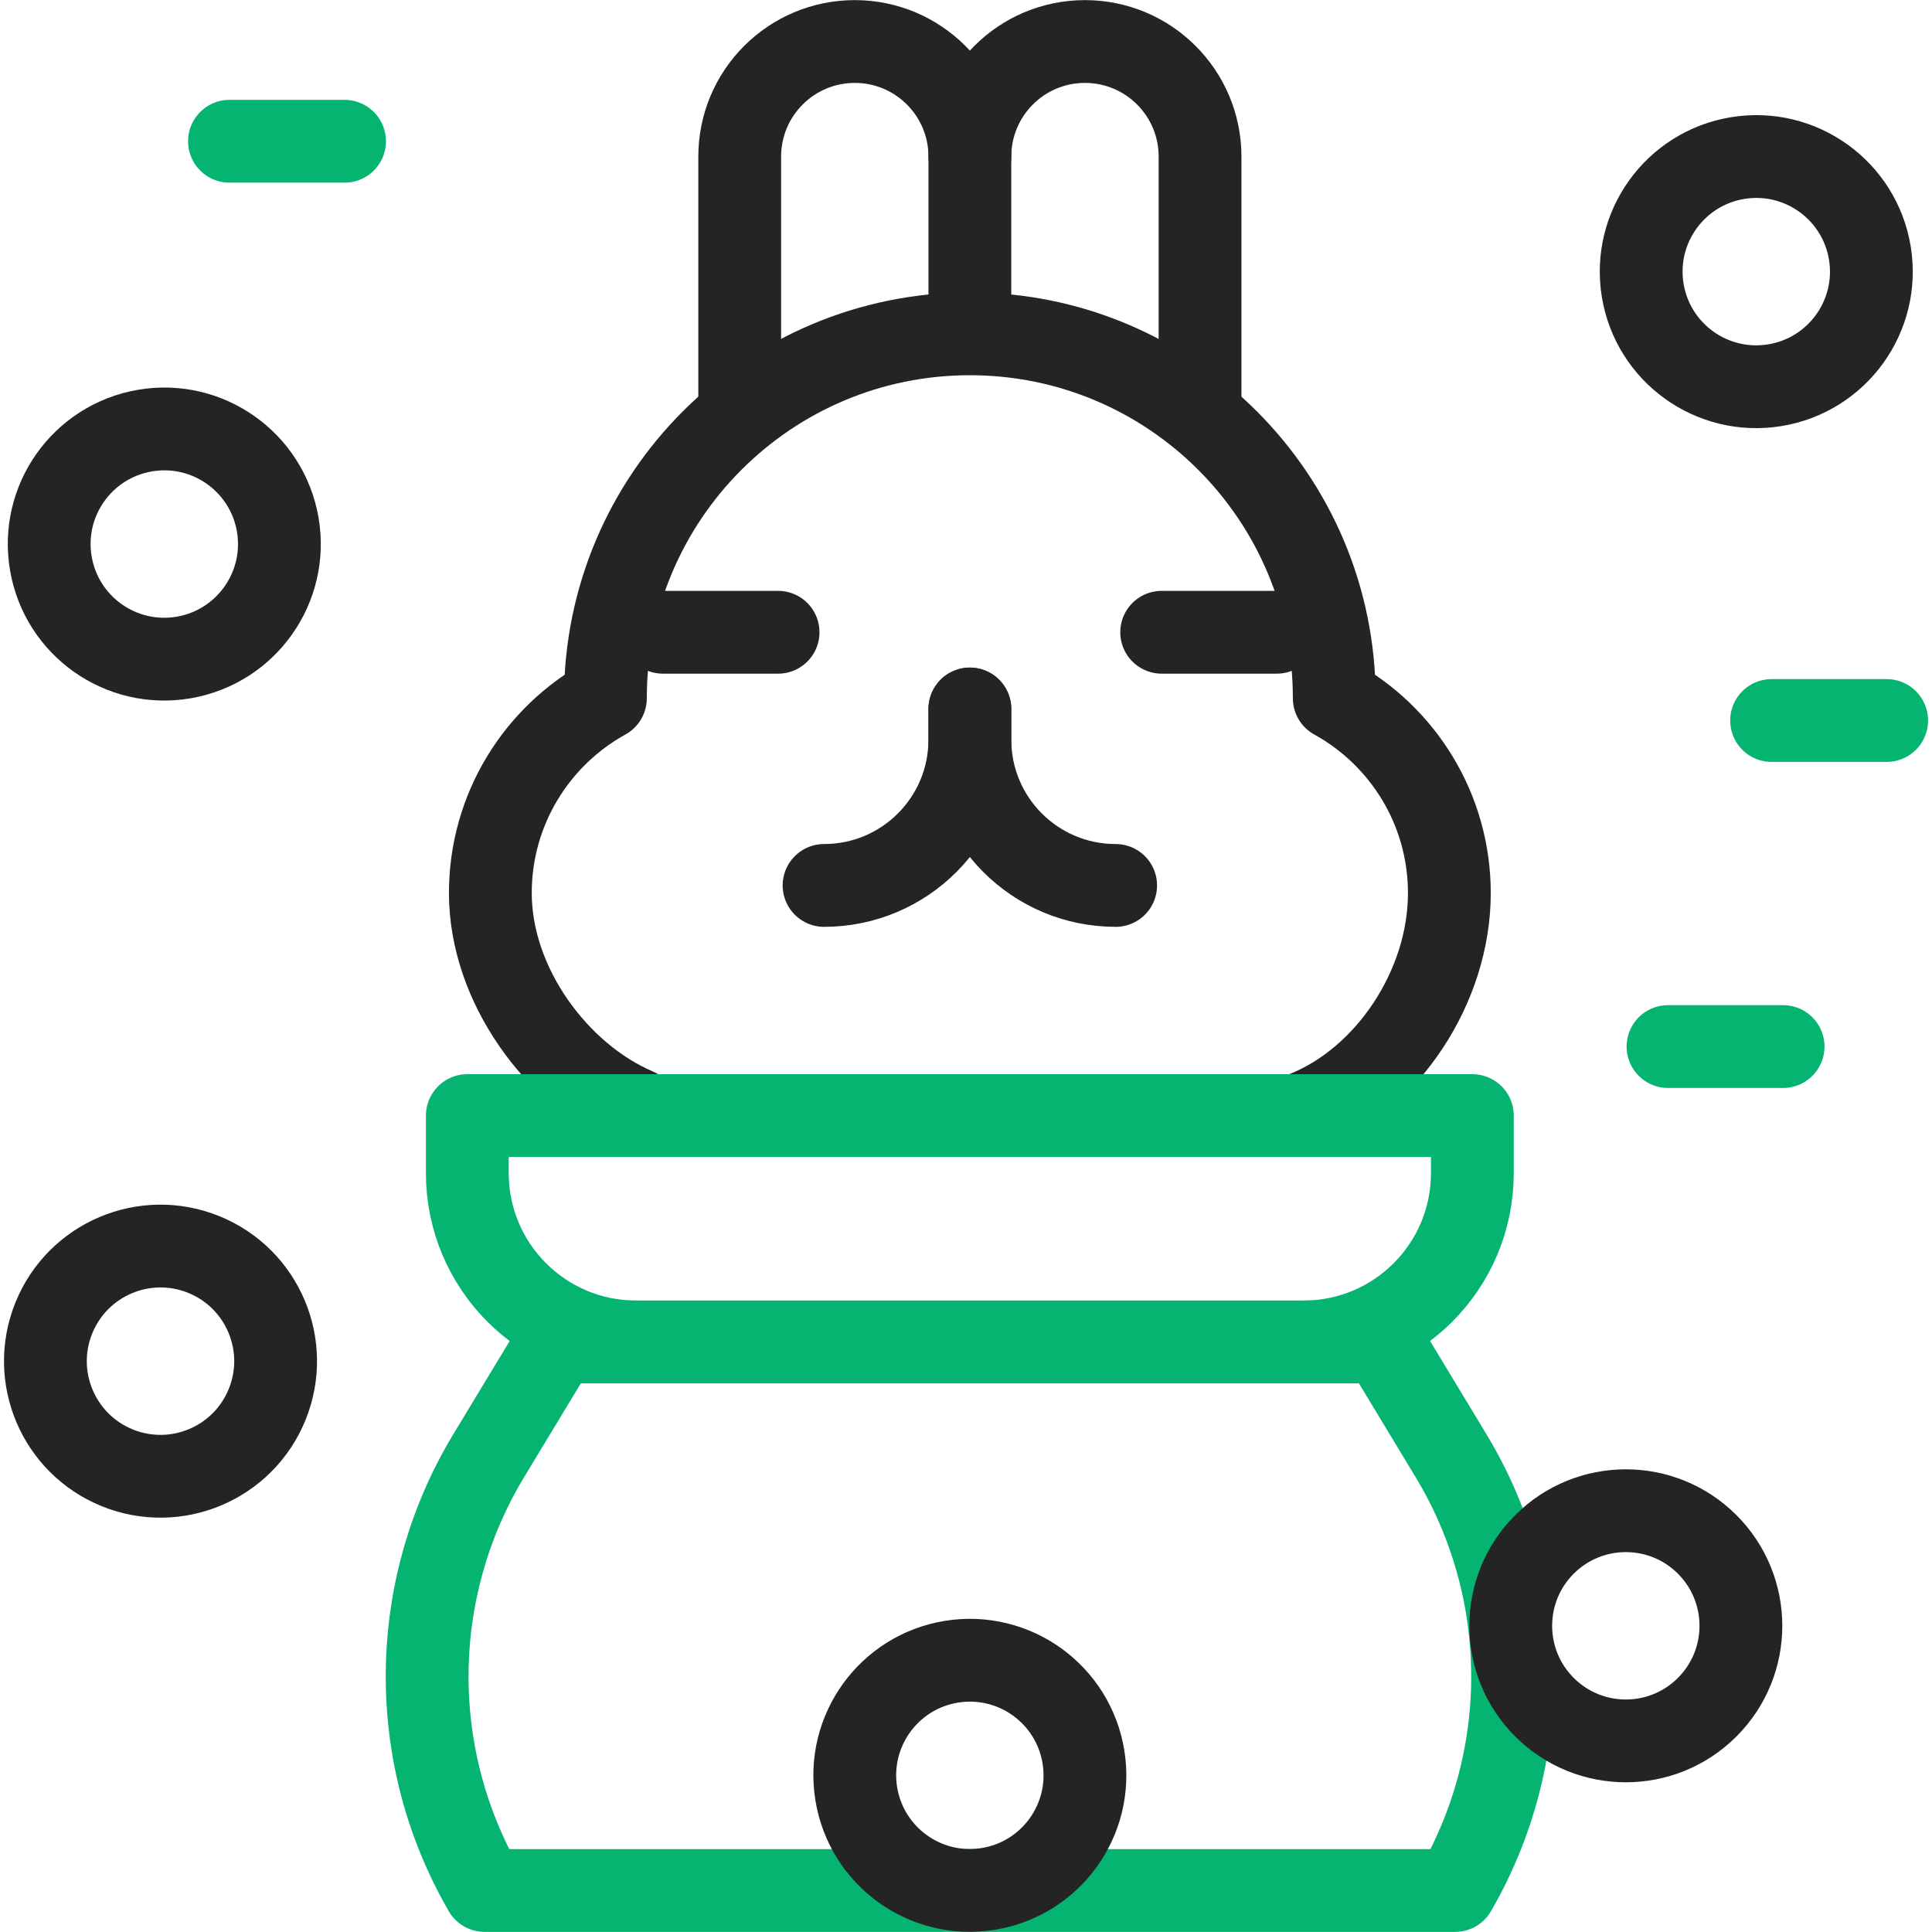 <svg width="70" height="70" viewBox="0 0 70 70" fill="none" xmlns="http://www.w3.org/2000/svg">
<g clip-path="url(#clip0_1_2684)">
<path d="M26.801 14.378V5.674C26.801 3.371 28.668 1.504 30.97 1.504C33.273 1.504 35.14 3.371 35.14 5.674V11.472" stroke="#242424" stroke-width="3" stroke-miterlimit="10" stroke-linecap="round" stroke-linejoin="round"/>
<path d="M35.141 5.674C35.141 3.371 37.007 1.504 39.31 1.504C41.613 1.504 43.48 3.371 43.48 5.674V14.378" stroke="#242424" stroke-width="3" stroke-miterlimit="10" stroke-linecap="round" stroke-linejoin="round"/>
<path d="M60.435 37.919H64.605" stroke="#06B471" stroke-width="3" stroke-miterlimit="10" stroke-linecap="round" stroke-linejoin="round"/>
<path d="M64.188 26.105H68.357" stroke="#06B471" stroke-width="3" stroke-miterlimit="10" stroke-linecap="round" stroke-linejoin="round"/>
<path d="M8.314 5.118H12.484" stroke="#06B471" stroke-width="3" stroke-miterlimit="10" stroke-linecap="round" stroke-linejoin="round"/>
<path d="M47.278 40.309C50.257 39.125 52.513 35.76 52.513 32.359C52.513 29.319 50.829 26.672 48.343 25.299C48.343 18.007 42.431 12.095 35.139 12.095C27.847 12.095 21.935 18.007 21.935 25.299C19.45 26.672 17.766 29.319 17.766 32.359C17.766 35.688 20.185 38.971 23.064 40.201" stroke="#242424" stroke-width="3" stroke-miterlimit="10" stroke-linecap="round" stroke-linejoin="round"/>
<path d="M24.021 22.908H28.191" stroke="#242424" stroke-width="3" stroke-miterlimit="10" stroke-linecap="round" stroke-linejoin="round"/>
<path d="M42.09 22.908H46.26" stroke="#242424" stroke-width="3" stroke-miterlimit="10" stroke-linecap="round" stroke-linejoin="round"/>
<path d="M35.139 25.688V26.8C35.139 29.717 32.775 32.081 29.857 32.081" stroke="#242424" stroke-width="3" stroke-miterlimit="10" stroke-linecap="round" stroke-linejoin="round"/>
<path d="M35.141 25.688V26.8C35.141 29.717 37.505 32.081 40.422 32.081" stroke="#242424" stroke-width="3" stroke-miterlimit="10" stroke-linecap="round" stroke-linejoin="round"/>
<path d="M50.082 48.621L52.572 52.74C55.494 57.572 55.551 63.61 52.722 68.496H17.558C14.73 63.61 14.787 57.572 17.708 52.74L20.199 48.621H50.082Z" stroke="#06B471" stroke-width="3" stroke-miterlimit="10" stroke-linecap="round" stroke-linejoin="round"/>
<path d="M47.231 48.621C50.609 48.621 53.346 45.883 53.346 42.505V40.42H16.932V42.505C16.932 45.883 19.67 48.621 23.047 48.621" stroke="#06B471" stroke-width="3" stroke-miterlimit="10" stroke-linecap="round" stroke-linejoin="round"/>
<path d="M61.855 61.854C63.483 60.226 63.483 57.586 61.855 55.957C60.227 54.329 57.587 54.329 55.958 55.957C54.33 57.586 54.33 60.226 55.958 61.854C57.587 63.483 60.227 63.483 61.855 61.854Z" stroke="#242424" stroke-width="3" stroke-miterlimit="10" stroke-linecap="round" stroke-linejoin="round"/>
<path d="M35.801 68.44C38.075 68.075 39.622 65.936 39.256 63.662C38.891 61.388 36.752 59.842 34.478 60.207C32.204 60.572 30.658 62.712 31.023 64.985C31.389 67.259 33.528 68.806 35.801 68.44Z" stroke="#242424" stroke-width="3" stroke-miterlimit="10" stroke-linecap="round" stroke-linejoin="round"/>
<path d="M64.301 13.958C66.574 13.589 68.118 11.447 67.749 9.174C67.38 6.901 65.239 5.357 62.965 5.726C60.692 6.095 59.149 8.237 59.517 10.51C59.886 12.783 62.028 14.327 64.301 13.958Z" stroke="#242424" stroke-width="3" stroke-miterlimit="10" stroke-linecap="round" stroke-linejoin="round"/>
<path d="M6.656 23.822C8.926 23.433 10.451 21.278 10.063 19.008C9.674 16.738 7.519 15.213 5.249 15.602C2.979 15.991 1.454 18.146 1.843 20.416C2.231 22.686 4.386 24.211 6.656 23.822Z" stroke="#242424" stroke-width="3" stroke-miterlimit="10" stroke-linecap="round" stroke-linejoin="round"/>
<path d="M9.68 50.884C10.545 48.75 9.517 46.318 7.382 45.453C5.248 44.588 2.816 45.617 1.951 47.751C1.086 49.885 2.115 52.317 4.249 53.182C6.383 54.047 8.815 53.018 9.68 50.884Z" stroke="#242424" stroke-width="3" stroke-miterlimit="10" stroke-linecap="round" stroke-linejoin="round"/>
</g>
<defs>
<clipPath id="clip0_1_2684">
<rect width="70" height="70" fill="white"/>
</clipPath>
</defs>
</svg>
